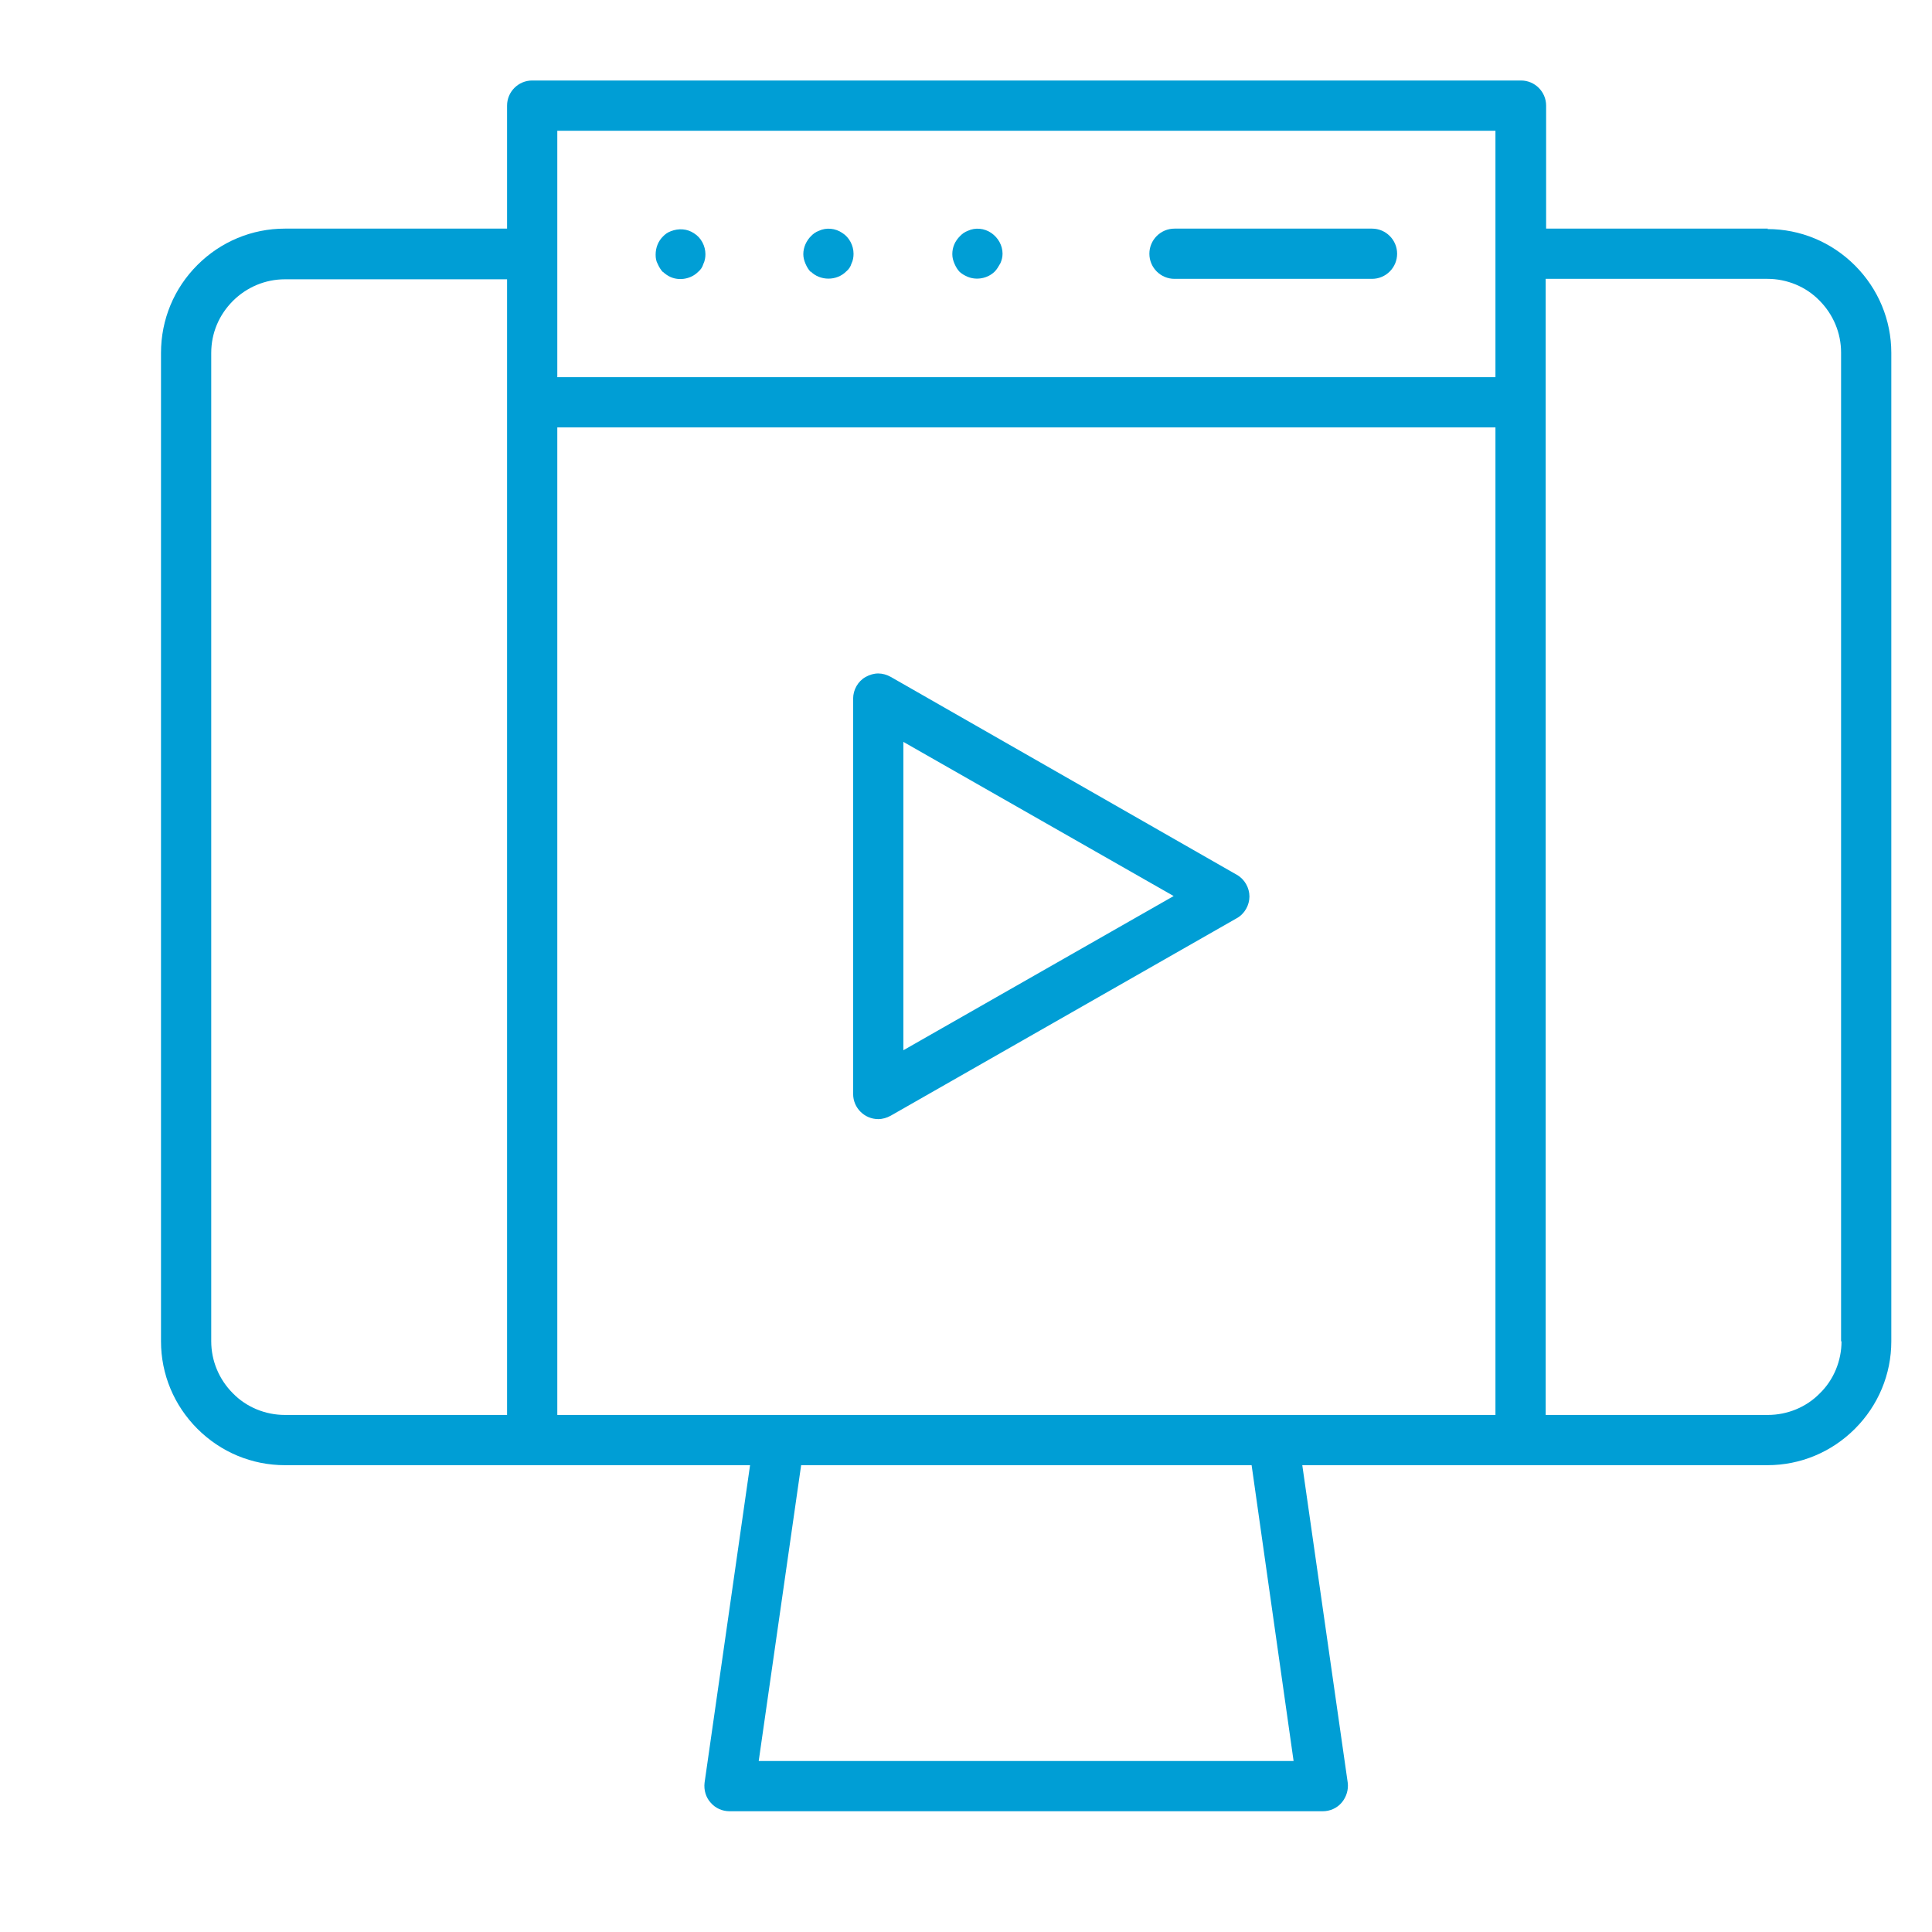 <?xml version="1.0" encoding="UTF-8"?> <svg xmlns="http://www.w3.org/2000/svg" width="48" height="48" viewBox="0 0 48 48" fill="none"><g id="training"><g id="Vector"><path d="M21.82 27.804C21.927 27.804 22.035 27.772 22.132 27.718L30.73 22.811C30.923 22.704 31.042 22.488 31.042 22.273C31.042 22.058 30.923 21.843 30.73 21.735L22.132 16.818C22.035 16.764 21.927 16.732 21.82 16.732C21.712 16.732 21.605 16.764 21.508 16.818C21.314 16.925 21.196 17.14 21.196 17.356V27.18C21.196 27.524 21.476 27.804 21.82 27.804ZM22.444 18.432L29.159 22.262L22.444 26.093V18.421V18.432Z" fill="#009ED5"></path><path d="M43.922 5.68H38.413V2.624C38.413 2.28 38.133 2 37.789 2H13.222C12.878 2 12.598 2.28 12.598 2.624V5.68H7.078C6.26 5.68 5.485 6.003 4.904 6.584C4.323 7.165 4 7.94 4 8.769V33.325C4 34.142 4.323 34.917 4.904 35.498C5.485 36.079 6.26 36.402 7.078 36.402H18.635L17.505 44.29C17.483 44.473 17.537 44.656 17.655 44.785C17.774 44.925 17.946 45 18.129 45H32.86C33.043 45 33.215 44.925 33.334 44.785C33.452 44.645 33.506 44.462 33.484 44.29L32.355 36.402H43.912C44.73 36.402 45.504 36.079 46.085 35.498C46.666 34.917 46.989 34.142 46.989 33.325V8.769C46.989 7.951 46.666 7.176 46.085 6.595C45.504 6.014 44.73 5.691 43.912 5.691L43.922 5.68ZM12.598 35.154H7.078C6.593 35.154 6.12 34.96 5.786 34.616C5.442 34.272 5.248 33.809 5.248 33.325V8.769C5.248 8.274 5.442 7.822 5.786 7.477C6.131 7.133 6.593 6.939 7.078 6.939H12.598V35.154ZM18.85 43.752L19.904 36.402H31.096L32.139 43.752H18.85ZM37.154 35.154H13.846V10.619H37.154V35.154ZM37.154 9.371H13.846V3.248H37.154V9.371ZM45.752 33.325C45.752 33.809 45.558 34.282 45.214 34.616C44.88 34.96 44.407 35.154 43.922 35.154H38.402V6.928H43.912C44.396 6.928 44.869 7.122 45.203 7.466C45.547 7.811 45.741 8.274 45.741 8.758V33.325H45.752Z" fill="#009ED5"></path><path d="M16.461 6.745C16.515 6.799 16.59 6.853 16.665 6.885C16.891 6.982 17.171 6.928 17.343 6.756C17.408 6.702 17.451 6.638 17.473 6.563C17.515 6.476 17.526 6.39 17.526 6.315C17.526 6.111 17.419 5.906 17.247 5.799C17.074 5.68 16.859 5.669 16.665 5.745C16.579 5.777 16.526 5.82 16.472 5.874C16.353 5.992 16.289 6.154 16.289 6.326C16.289 6.412 16.3 6.487 16.343 6.563C16.375 6.638 16.418 6.702 16.472 6.767L16.461 6.745Z" fill="#009ED5"></path><path d="M20.141 6.745C20.378 6.982 20.787 6.982 21.023 6.745C21.088 6.692 21.131 6.627 21.153 6.552C21.196 6.466 21.206 6.38 21.206 6.304C21.206 6.1 21.099 5.895 20.927 5.788C20.755 5.669 20.529 5.648 20.346 5.734C20.259 5.766 20.206 5.809 20.152 5.863C20.034 5.981 19.958 6.143 19.958 6.315C19.958 6.401 19.98 6.476 20.012 6.552C20.044 6.627 20.087 6.702 20.141 6.756V6.745Z" fill="#009ED5"></path><path d="M23.832 6.745C23.886 6.799 23.961 6.842 24.037 6.875C24.262 6.971 24.542 6.918 24.715 6.745C24.768 6.692 24.811 6.616 24.854 6.541C24.887 6.466 24.908 6.39 24.908 6.304C24.908 6.1 24.801 5.906 24.628 5.788C24.456 5.669 24.23 5.648 24.047 5.734C23.961 5.766 23.907 5.809 23.854 5.863C23.724 5.992 23.66 6.143 23.66 6.315C23.66 6.401 23.681 6.476 23.714 6.552C23.746 6.627 23.789 6.702 23.843 6.756L23.832 6.745Z" fill="#009ED5"></path><path d="M29.18 6.928H34.087C34.431 6.928 34.711 6.649 34.711 6.304C34.711 5.96 34.431 5.68 34.087 5.68H29.18C28.836 5.68 28.556 5.96 28.556 6.304C28.556 6.649 28.836 6.928 29.18 6.928Z" fill="#009ED5"></path></g></g></svg> 